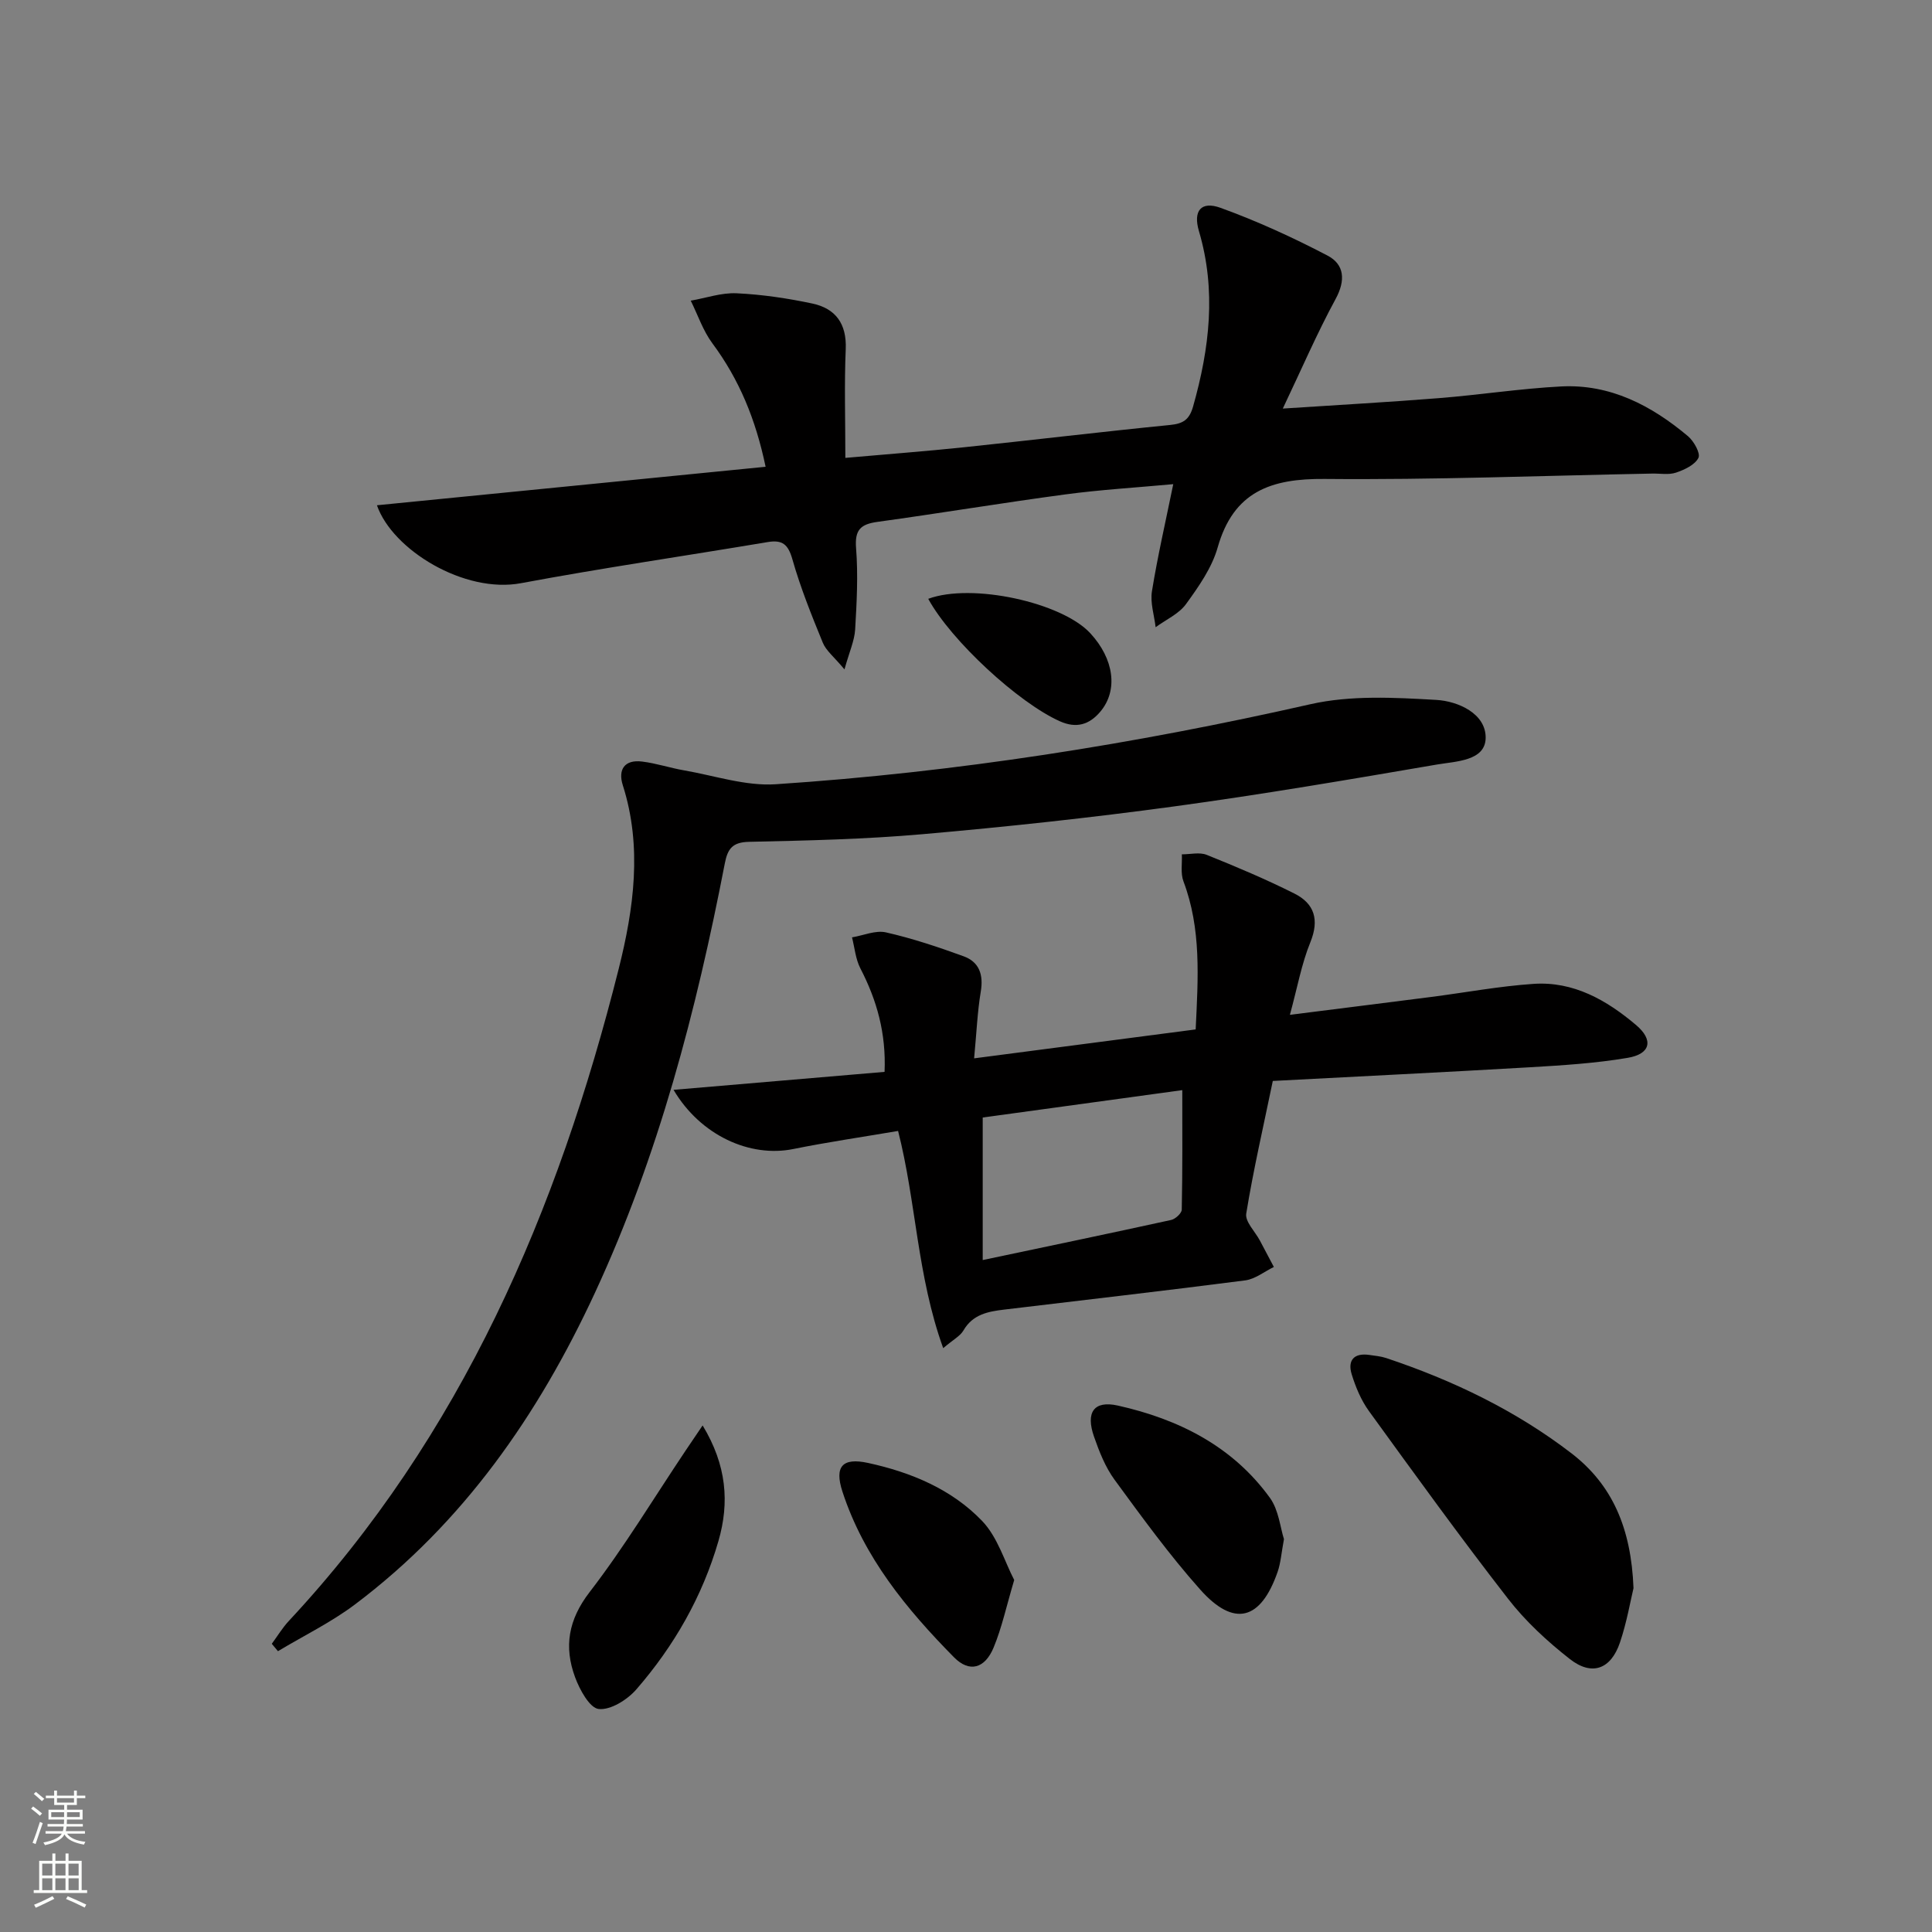 <svg enable-background="new 0 0 400 400" viewBox="0 0 400 400" xmlns="http://www.w3.org/2000/svg"><rect x="0" y="0" width="400" height="400" fill="#808080" stroke="none"/><g fill="#010000"><path d="m78.04 104.61c26.97-2.67 53.49-5.3 80.47-7.97-2.06-9.86-5.48-18.1-11.02-25.56-1.94-2.61-3.01-5.87-4.48-8.83 3.17-.55 6.36-1.68 9.5-1.53 5.26.25 10.55 1.03 15.71 2.13 4.79 1.03 7.1 4.19 6.88 9.43-.31 7.28-.08 14.58-.08 22.52 8.86-.78 16.74-1.38 24.58-2.2 14.21-1.49 28.4-3.2 42.62-4.61 2.72-.27 4.01-1.06 4.8-3.84 3.4-12.03 4.84-24.02 1.21-36.29-1.25-4.22.44-6.29 4.47-4.83 7.59 2.75 14.99 6.14 22.14 9.88 3.51 1.83 3.79 5.12 1.68 9-3.85 7.09-7.05 14.53-10.93 22.68 11.53-.76 21.93-1.33 32.32-2.16 8.44-.67 16.84-1.98 25.29-2.42 10.18-.53 18.71 3.94 26.28 10.3 1.22 1.03 2.63 3.55 2.16 4.49-.73 1.45-2.89 2.46-4.64 3.05-1.51.51-3.3.16-4.96.2-22.6.43-45.21 1.32-67.81 1.11-11.11-.1-18.84 2.61-22.13 14.2-1.19 4.2-3.93 8.1-6.55 11.71-1.48 2.04-4.16 3.22-6.29 4.79-.29-2.49-1.15-5.07-.76-7.46 1.16-7.18 2.8-14.28 4.41-22.16-7.65.71-15.02 1.14-22.32 2.12-13 1.74-25.94 3.9-38.93 5.69-3.46.48-4.72 1.63-4.42 5.42.44 5.59.14 11.25-.19 16.86-.14 2.32-1.19 4.59-2.21 8.26-2.19-2.63-3.82-3.88-4.49-5.53-2.32-5.66-4.62-11.38-6.29-17.25-.88-3.09-2.04-4.09-5.12-3.58-17.02 2.86-34.1 5.34-51.06 8.51-11.71 2.21-26.63-6.88-29.84-16.13z"/><path d="m263.52 223.8c-1.99 9.62-4.04 18.49-5.5 27.46-.27 1.66 1.82 3.7 2.82 5.57.97 1.82 1.94 3.65 2.9 5.48-1.97.96-3.87 2.51-5.93 2.78-16.63 2.15-33.29 4.05-49.93 6.05-3.32.4-6.48.98-8.41 4.32-.68 1.17-2.13 1.9-4.19 3.66-5.42-15.01-5.58-30.21-9.34-44.97-7.41 1.26-14.61 2.31-21.74 3.75-8.88 1.79-19.14-2.76-24.75-12.26 14.88-1.27 29.17-2.48 43.69-3.72.34-8.01-1.6-14.84-5-21.41-1-1.93-1.19-4.28-1.74-6.44 2.36-.39 4.88-1.52 7.03-1.03 5.46 1.24 10.81 3.03 16.08 4.95 3.24 1.18 4.13 3.81 3.55 7.3-.7 4.2-.87 8.48-1.38 13.83 15.82-2.06 30.7-4.01 45.87-5.99.52-10.78 1.18-20.84-2.53-30.66-.63-1.67-.24-3.72-.33-5.59 1.73.01 3.66-.49 5.15.11 6.14 2.47 12.26 5.05 18.17 8.02 4.12 2.07 5.18 5.4 3.29 10.06-1.83 4.49-2.69 9.37-4.24 15.04 10.58-1.34 19.91-2.5 29.24-3.7 7.07-.91 14.1-2.23 21.2-2.71 8.28-.56 15.13 3.36 21.23 8.52 3.65 3.09 3.04 6-1.76 6.8-6.68 1.13-13.5 1.55-20.28 1.95-17.58 1.02-35.18 1.88-53.17 2.83zm-18.74 1.9c-13.33 1.83-27.21 3.73-41.32 5.67v29.51c13.18-2.78 26.11-5.47 39.01-8.3.88-.19 2.19-1.39 2.2-2.14.17-8.07.11-16.15.11-24.74z"/><path d="m56.27 340.33c1.17-1.58 2.19-3.29 3.52-4.72 35.83-38.42 55.73-84.98 68.32-135.08 3.09-12.32 4.91-25.18.84-37.94-1.04-3.25.34-5.37 3.98-4.92 2.94.36 5.79 1.32 8.72 1.83 6.31 1.09 12.72 3.28 18.95 2.87 37.34-2.47 74.19-8.29 110.71-16.57 8.36-1.89 17.42-1.39 26.09-.89 4.46.26 10.27 2.82 10.19 7.89-.08 4.76-6.17 4.82-10.04 5.48-18.14 3.11-36.29 6.21-54.53 8.69-17.28 2.35-34.64 4.22-52.01 5.74-11.92 1.05-23.92 1.32-35.9 1.58-3.47.07-4.46 1.43-5.05 4.49-5.91 30.54-13.73 60.5-26.88 88.87-11.72 25.27-27.23 47.64-49.71 64.55-4.94 3.71-10.6 6.46-15.92 9.66-.42-.51-.85-1.02-1.28-1.53z"/><path d="m338.2 328.81c-.63 2.6-1.38 7.03-2.8 11.24-1.88 5.56-5.81 7.02-10.39 3.43-4.67-3.66-9.17-7.81-12.79-12.48-9.89-12.73-19.34-25.81-28.8-38.86-1.62-2.24-2.75-4.95-3.57-7.62-.89-2.91.51-4.47 3.69-3.99 1.15.17 2.34.27 3.43.63 13.82 4.61 26.84 10.86 38.42 19.76 8.42 6.5 12.33 15.46 12.81 27.89z"/><path d="m265.83 318.66c-.54 2.9-.67 4.93-1.31 6.77-3.5 10.06-9.03 11.54-16.04 3.66-6.38-7.16-12.04-14.97-17.72-22.72-1.91-2.61-3.17-5.81-4.25-8.91-1.76-5.02-.07-7.57 4.94-6.45 12.55 2.81 23.76 8.41 31.5 19.14 1.8 2.52 2.11 6.12 2.88 8.51z"/><path d="m145.47 295.12c4.99 8.24 5.58 15.96 3.28 23.92-3.33 11.51-9.19 21.74-17 30.73-1.86 2.14-5.32 4.32-7.79 4.06-1.88-.2-3.95-4-4.9-6.59-2.32-6.29-1.41-11.87 3.01-17.61 7.19-9.33 13.3-19.49 19.87-29.29.99-1.48 1.99-2.95 3.53-5.22z"/><path d="m209.98 327.12c-1.64 5.52-2.57 9.92-4.27 14-1.8 4.33-5 5.24-8.19 2.01-9.82-9.96-18.68-20.72-23.1-34.3-1.71-5.24.01-7.1 5.32-5.94 8.87 1.93 17.3 5.43 23.61 12.02 3.21 3.35 4.64 8.39 6.63 12.21z"/><path d="m192.18 123.98c9.02-3.34 27.62.73 33.54 7.11 4.95 5.34 5.8 11.83 2.11 16.23-2.29 2.73-4.99 3.54-8.4 2.01-8.54-3.81-22.5-16.65-27.25-25.35z"/></g><path d="m6.44 374.46.42-.45c.65.47 1.27.95 1.85 1.44l-.45.49c-.65-.56-1.25-1.06-1.82-1.48m.93 7.33-.63-.26c.55-1.36 1.05-2.8 1.52-4.33.19.1.38.19.59.27-.46 1.29-.95 2.73-1.48 4.32m-.38-10.38.44-.42c.43.34 1.01.82 1.74 1.44l-.49.49c-.53-.51-1.09-1.01-1.69-1.51m2.5.35h1.72v-1.04h.59v1.04h3.52v-1.04h.59v1.04h1.75v.53h-1.75v1.42h-2.03v.97h3.22v2.03h-3.24c0 .35-.01.66-.03.93h3.32v.53h-3.37c-.03.27-.08.58-.15.94h3.96v.53h-3.71c.67.92 1.93 1.48 3.79 1.68-.13.24-.23.44-.29.59-2.13-.38-3.48-1.08-4.04-2.12-.43.97-1.77 1.72-4.03 2.23-.09-.19-.2-.37-.33-.55 2.1-.42 3.37-1.03 3.81-1.83h-3.36v-.53h3.58c.08-.29.13-.61.16-.94h-3.33v-.53h3.39c.02-.27.04-.58.04-.93h-3.23v-2.03h3.25v-.97h-2.07v-1.42h-1.73zm1.12 3.44v1h2.65c.01-.3.02-.44.01-.4v-.25-.35zm1.19-2h3.52v-.91h-3.52zm4.71 2h-2.63v.59c0 .15-.01.28-.01.4h2.64z" fill="#fbfcfa"/><path d="m13.56 383.74h.63v1.52h2.72v6.07h1.13v.6h-11.06v-.6h1.13v-6.07h2.73v-1.52h.63v1.52h2.1v-1.52zm-2.69 8.83.38.56c-1.24.63-2.53 1.25-3.85 1.85-.1-.21-.21-.42-.34-.63 1.36-.55 2.63-1.15 3.81-1.78m-2.13-4.27h2.1v-2.45h-2.1zm0 3.04h2.1v-2.46h-2.1zm2.72-3.04h2.1v-2.45h-2.1zm0 3.04h2.1v-2.46h-2.1zm6.07 3.6c-1.41-.71-2.7-1.3-3.86-1.78l.35-.56c1.45.62 2.75 1.19 3.84 1.72zm-1.25-9.09h-2.1v2.45h2.1zm-2.09 5.49h2.1v-2.46h-2.1z" fill="#fbfcfa"/></svg>